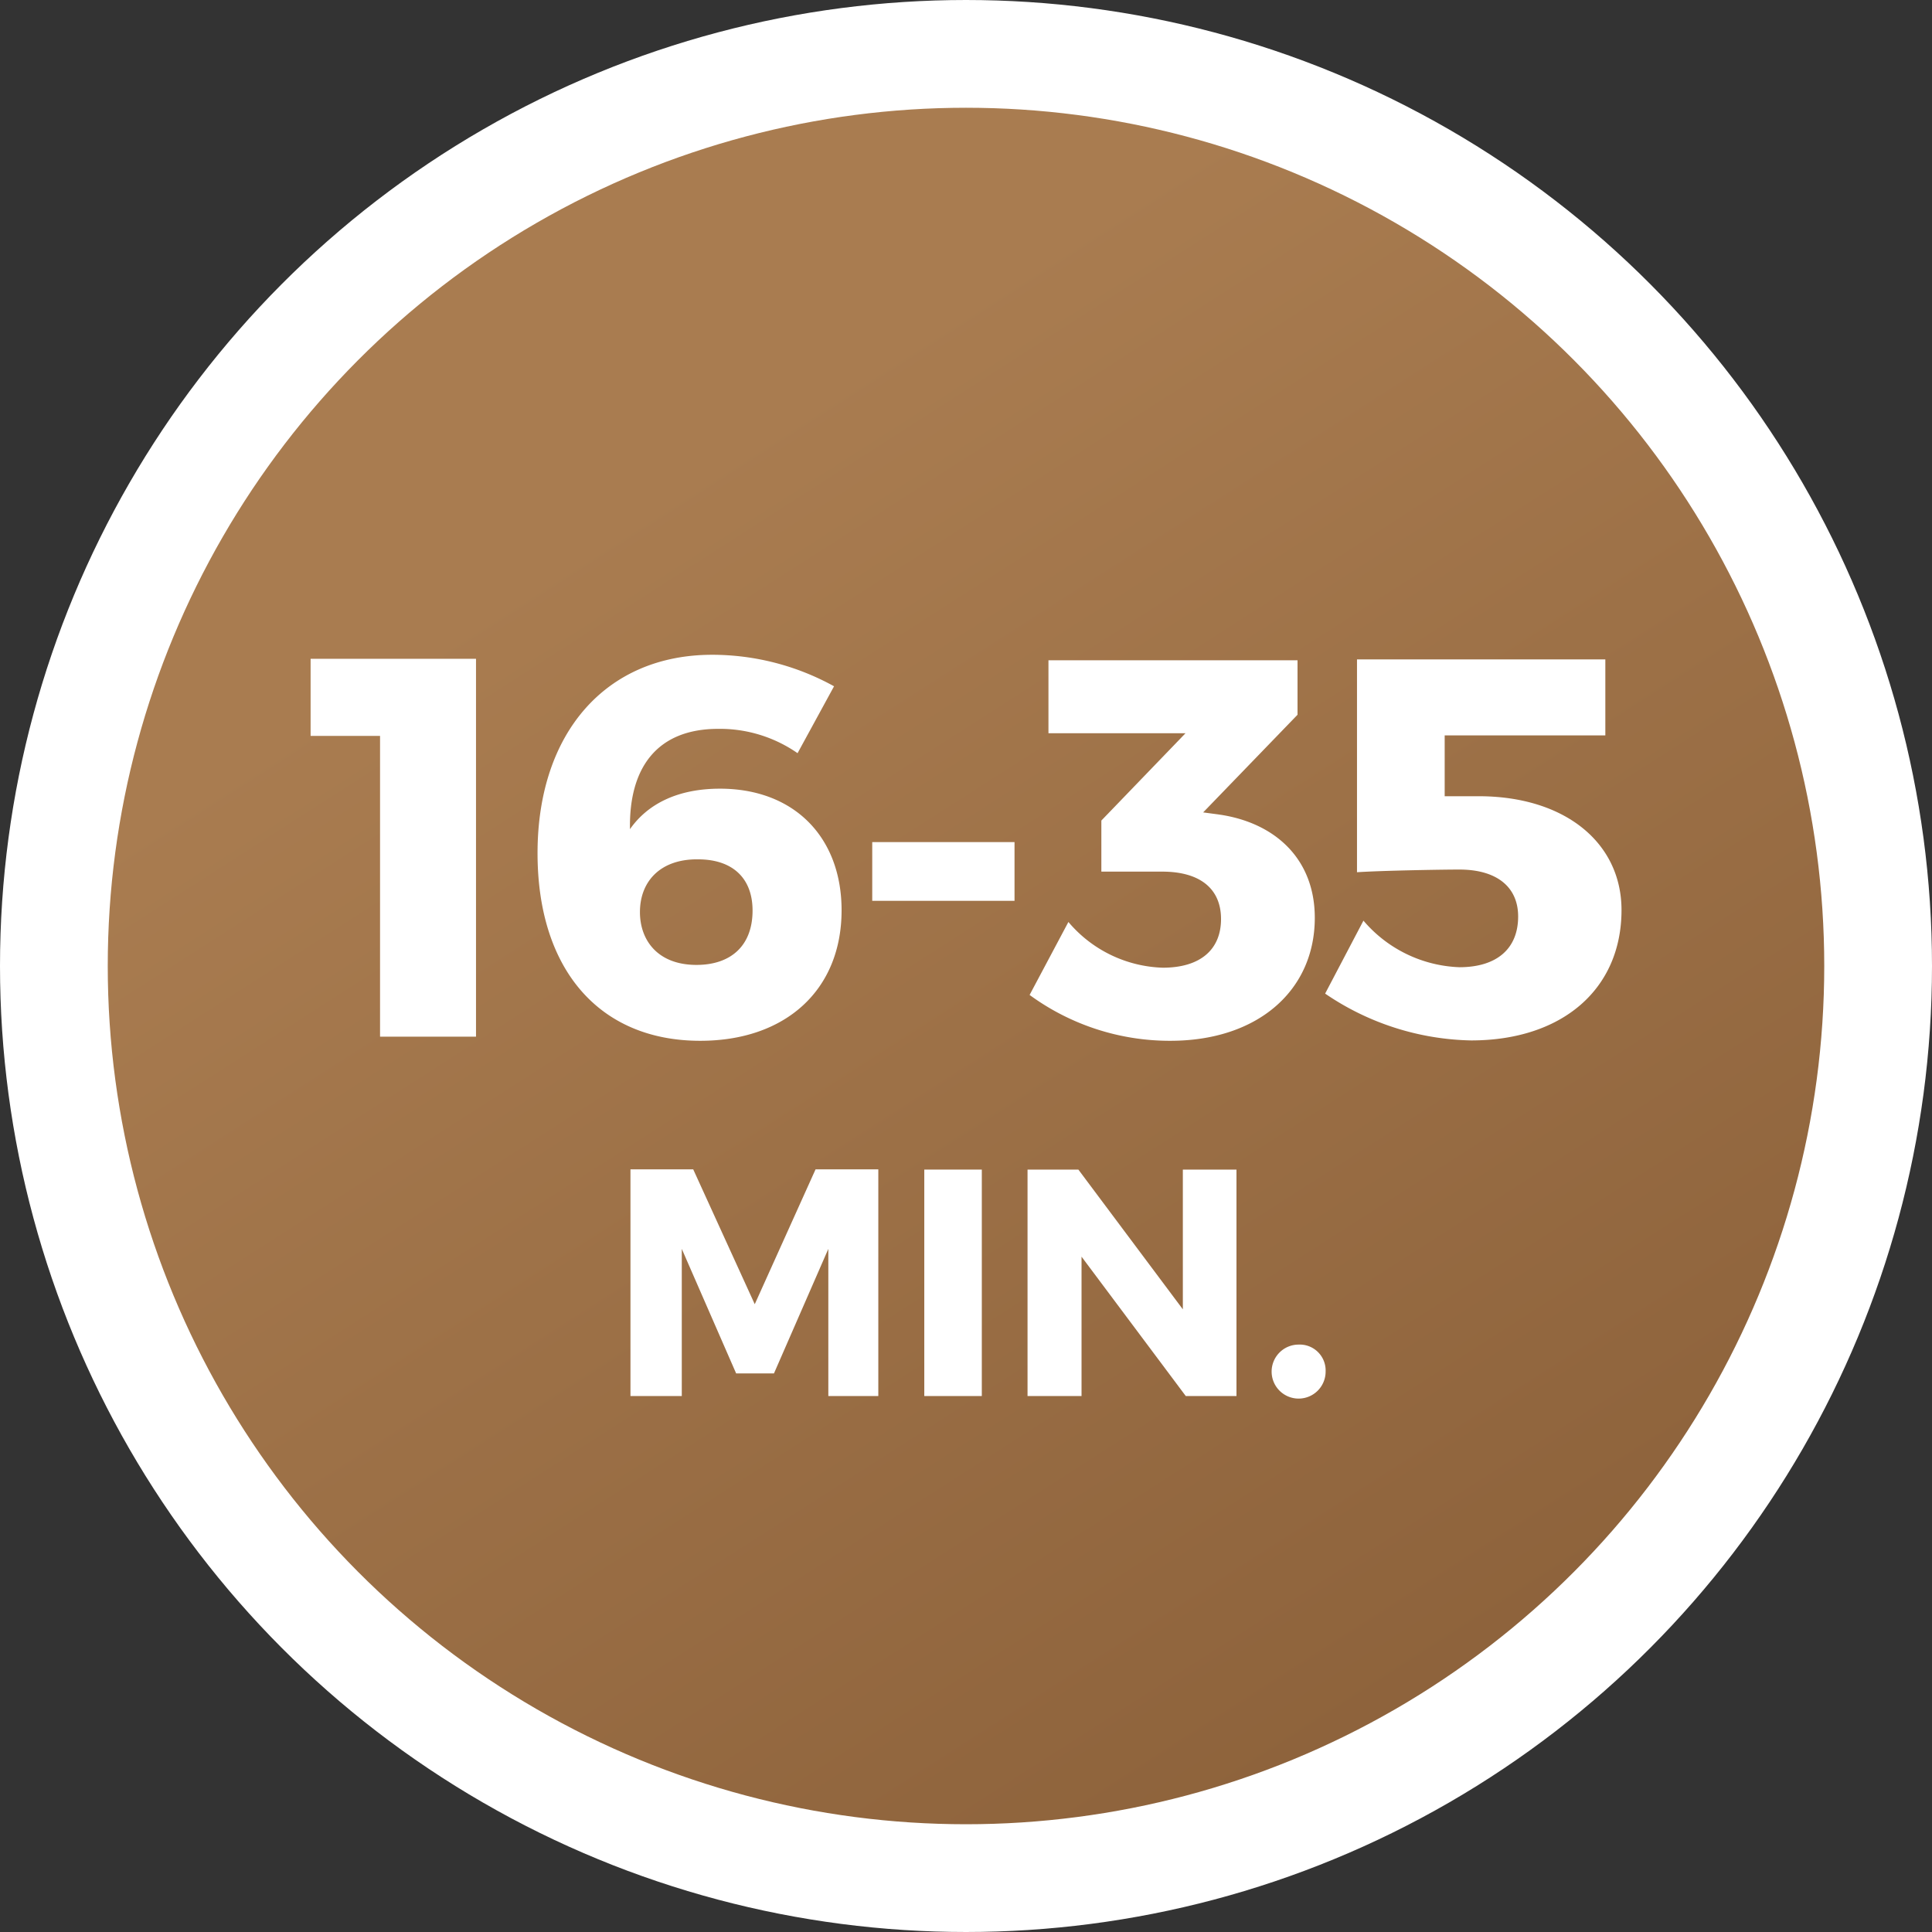 <?xml version="1.0" encoding="UTF-8"?> <svg xmlns="http://www.w3.org/2000/svg" xmlns:xlink="http://www.w3.org/1999/xlink" viewBox="0 0 158.86 158.86"><rect x="0" y="0" width="158.86" height="158.86" fill="#333333" stroke="none"/><defs><style>.cls-1{fill:url(#linear-gradient);}.cls-2{fill:#fff;}.cls-3{fill:none;stroke:#fff;stroke-miterlimit:10;stroke-width:8.86px;}</style><linearGradient id="linear-gradient" x1="175.29" y1="229.06" x2="54.14" y2="39.95" gradientUnits="userSpaceOnUse"><stop offset="0" stop-color="#754c29"></stop><stop offset="1" stop-color="#a97c50"></stop></linearGradient></defs><title>IconReticulacaoRapidaResin</title><g id="Layer_2" data-name="Layer 2"><g id="Layer_1-2" data-name="Layer 1"><circle class="cls-1" cx="79.43" cy="79.43" r="75"></circle><path class="cls-2" d="M31.25,85.24V60.51H25.54V54.17h13.6V85.24Z"></path><path class="cls-2" d="M68.58,56.43l-3,5.5a11.19,11.19,0,0,0-6.52-2c-5,0-7.35,3.15-7.26,8.25,1.46-2.09,3.94-3.33,7.4-3.33,6.11,0,10,4,10,10,0,6.56-4.61,10.73-11.62,10.73-8.33,0-13.38-5.9-13.38-15.43,0-9.88,5.62-16.31,14.36-16.31A20.73,20.73,0,0,1,68.58,56.43ZM52.62,75c0,2.31,1.46,4.34,4.65,4.34,2.84,0,4.61-1.59,4.61-4.47,0-2.66-1.64-4.21-4.48-4.21C54.35,70.62,52.62,72.43,52.62,75Z"></path><path class="cls-2" d="M71.72,74.07V69.24h11.7v4.83Z"></path><path class="cls-2" d="M100.4,67c4.52.71,7.71,3.68,7.71,8.47,0,5.94-4.65,10.11-11.88,10.11a19.52,19.52,0,0,1-11.57-3.77l3.19-6a10.58,10.58,0,0,0,7.76,3.76c3.1,0,4.79-1.5,4.79-4s-1.73-3.9-4.84-3.9h-5V67.47l6.92-7.18H86.21v-6h20.48v4.48L98.93,66.8Z"></path><path class="cls-2" d="M118.79,60.47v5h2.79c7.09,0,11.75,3.82,11.75,9.36,0,6.51-4.88,10.72-12.37,10.72a22,22,0,0,1-12-3.85l3.15-6A10.87,10.87,0,0,0,120,79.53c3.06,0,4.83-1.51,4.83-4.17,0-2.44-1.77-3.86-4.83-3.86-1.6,0-6.52.09-8.42.22V54.22H132v6.25Z"></path><path class="cls-2" d="M68.11,114.79l0-12.1-4.47,10.24H60.53l-4.47-10.24v12.1H51.84V96.15H57l5.06,11.09,5-11.09h5.16v18.64Z"></path><path class="cls-2" d="M76,114.79V96.17h4.73v18.62Z"></path><path class="cls-2" d="M97.5,114.79l-8.57-11.46v11.46H84.49V96.17h4.18l8.59,11.49V96.17h4.41v18.62Z"></path><path class="cls-2" d="M109,112.77a2.22,2.22,0,1,1-2.23-2.21A2.13,2.13,0,0,1,109,112.77Z"></path><circle class="cls-3" cx="79.43" cy="79.43" r="75"></circle></g></g></svg> 